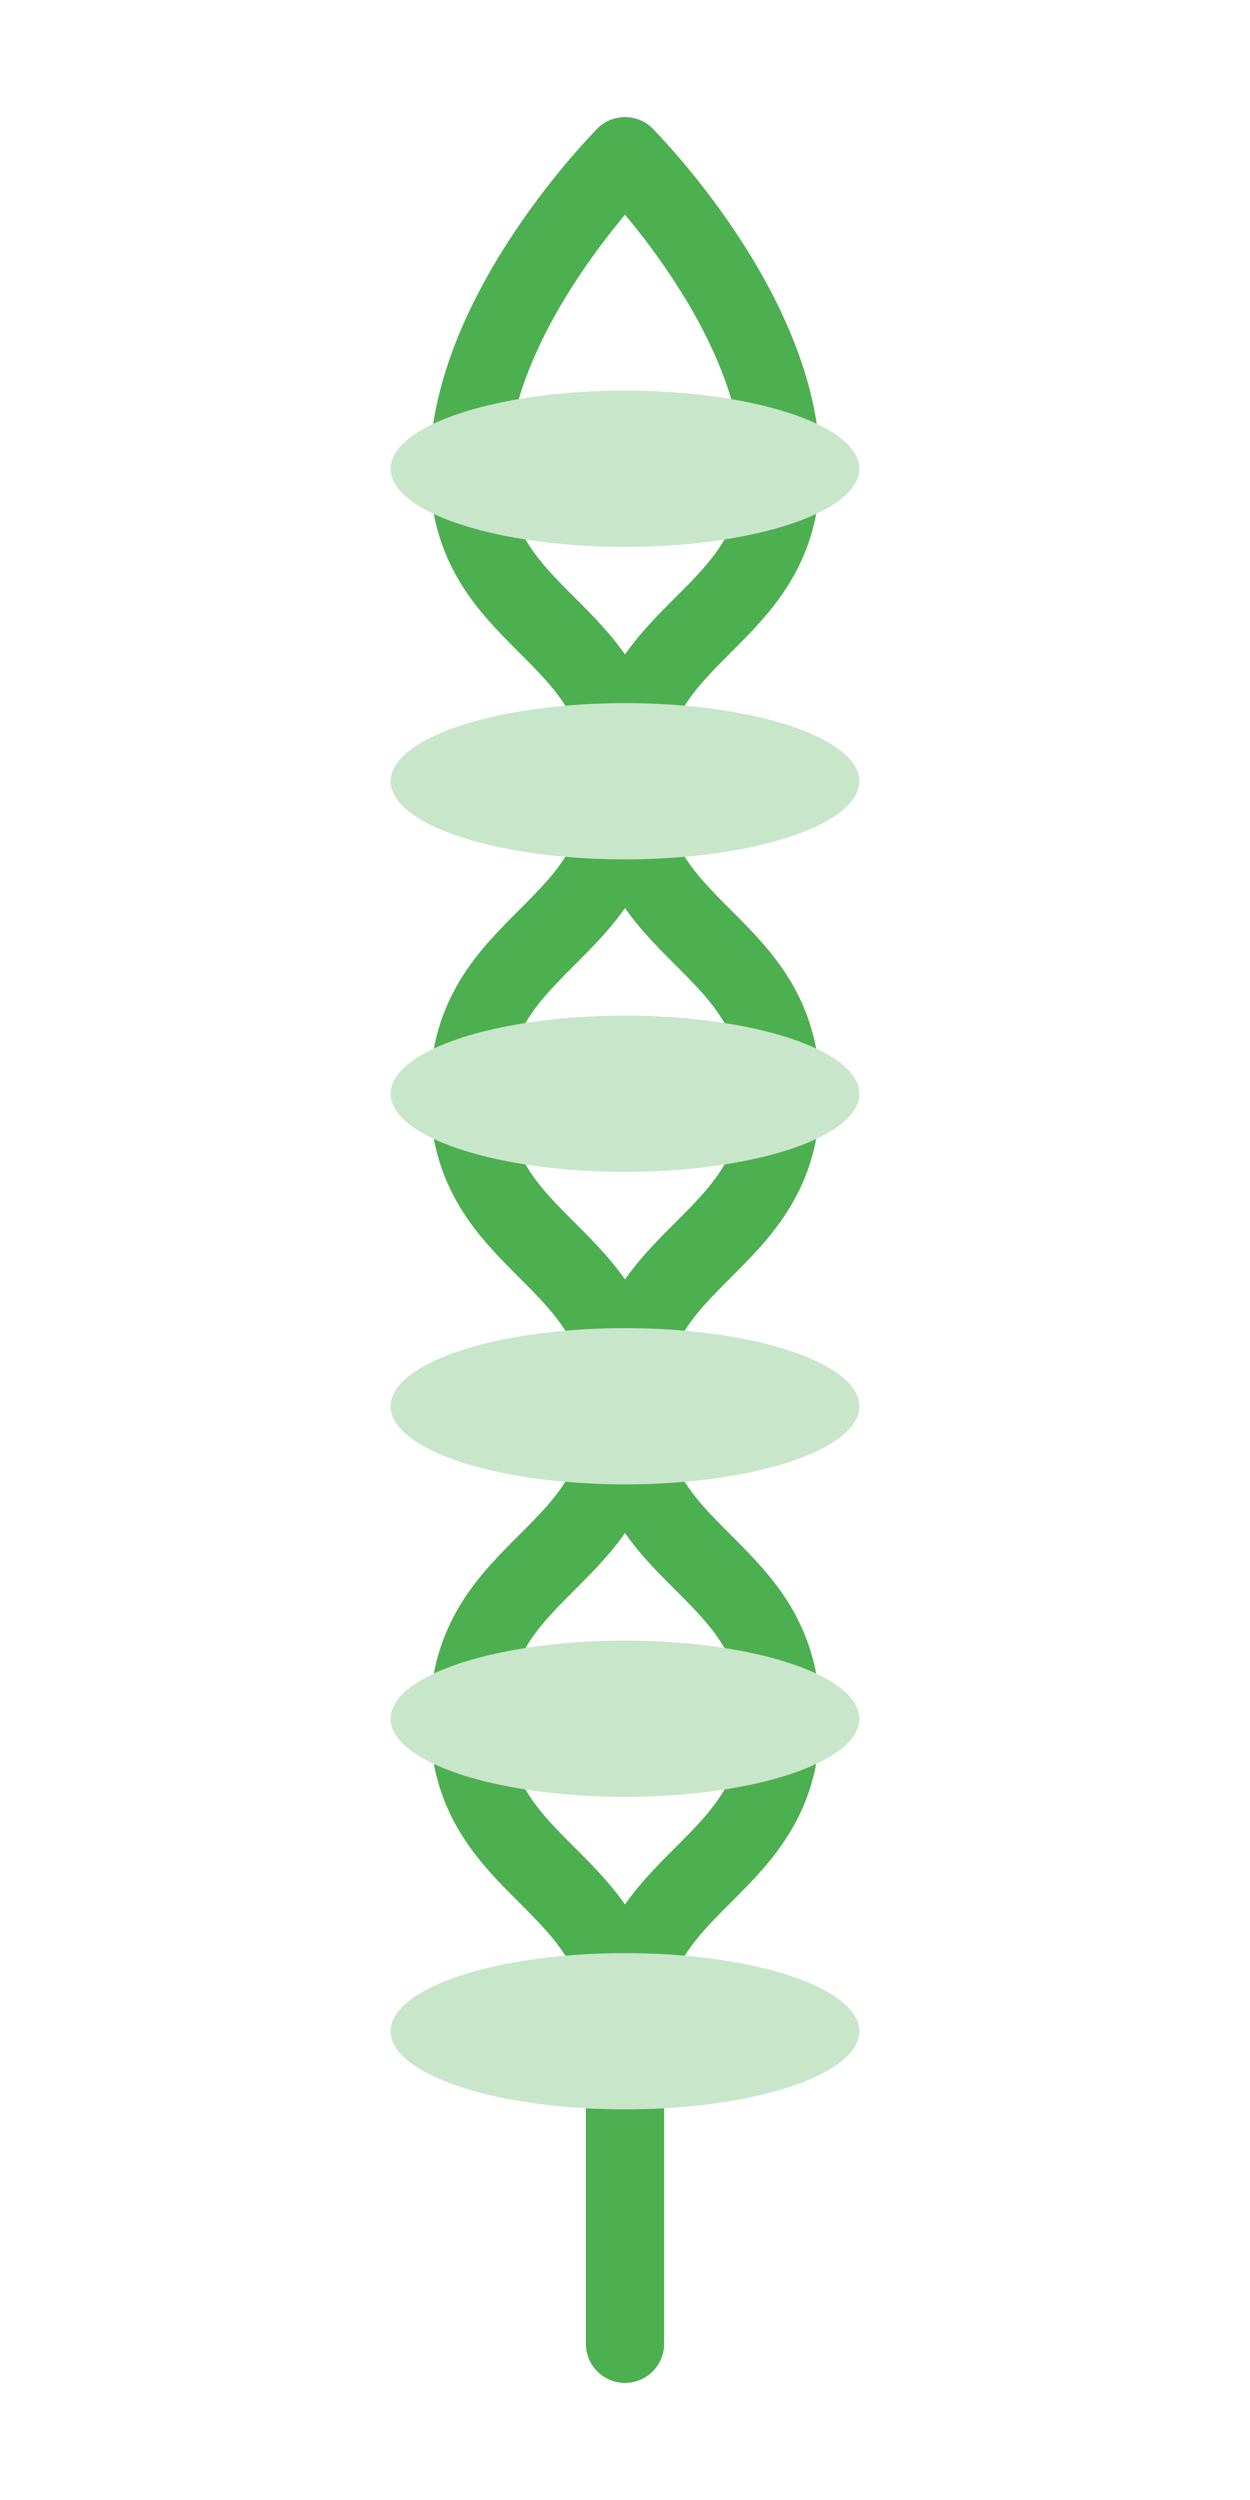 <svg xmlns="http://www.w3.org/2000/svg" viewBox="0 0 80 160">
  <path d="M40,10 C40,10 50,20 50,30 C50,40 40,40 40,50 C40,60 50,60 50,70 C50,80 40,80 40,90 C40,100 50,100 50,110 C50,120 40,120 40,130 C40,140 40,150 40,150" fill="none" stroke="#4CAF50" stroke-width="5" stroke-linecap="round" />
  <path d="M40,10 C40,10 30,20 30,30 C30,40 40,40 40,50 C40,60 30,60 30,70 C30,80 40,80 40,90 C40,100 30,100 30,110 C30,120 40,120 40,130 C40,140 40,150 40,150" fill="none" stroke="#4CAF50" stroke-width="5" stroke-linecap="round" />
  
  <ellipse cx="40" cy="30" rx="15" ry="5" fill="#C8E6C9" />
  <ellipse cx="40" cy="50" rx="15" ry="5" fill="#C8E6C9" />
  <ellipse cx="40" cy="70" rx="15" ry="5" fill="#C8E6C9" />
  <ellipse cx="40" cy="90" rx="15" ry="5" fill="#C8E6C9" />
  <ellipse cx="40" cy="110" rx="15" ry="5" fill="#C8E6C9" />
  <ellipse cx="40" cy="130" rx="15" ry="5" fill="#C8E6C9" />
</svg>

